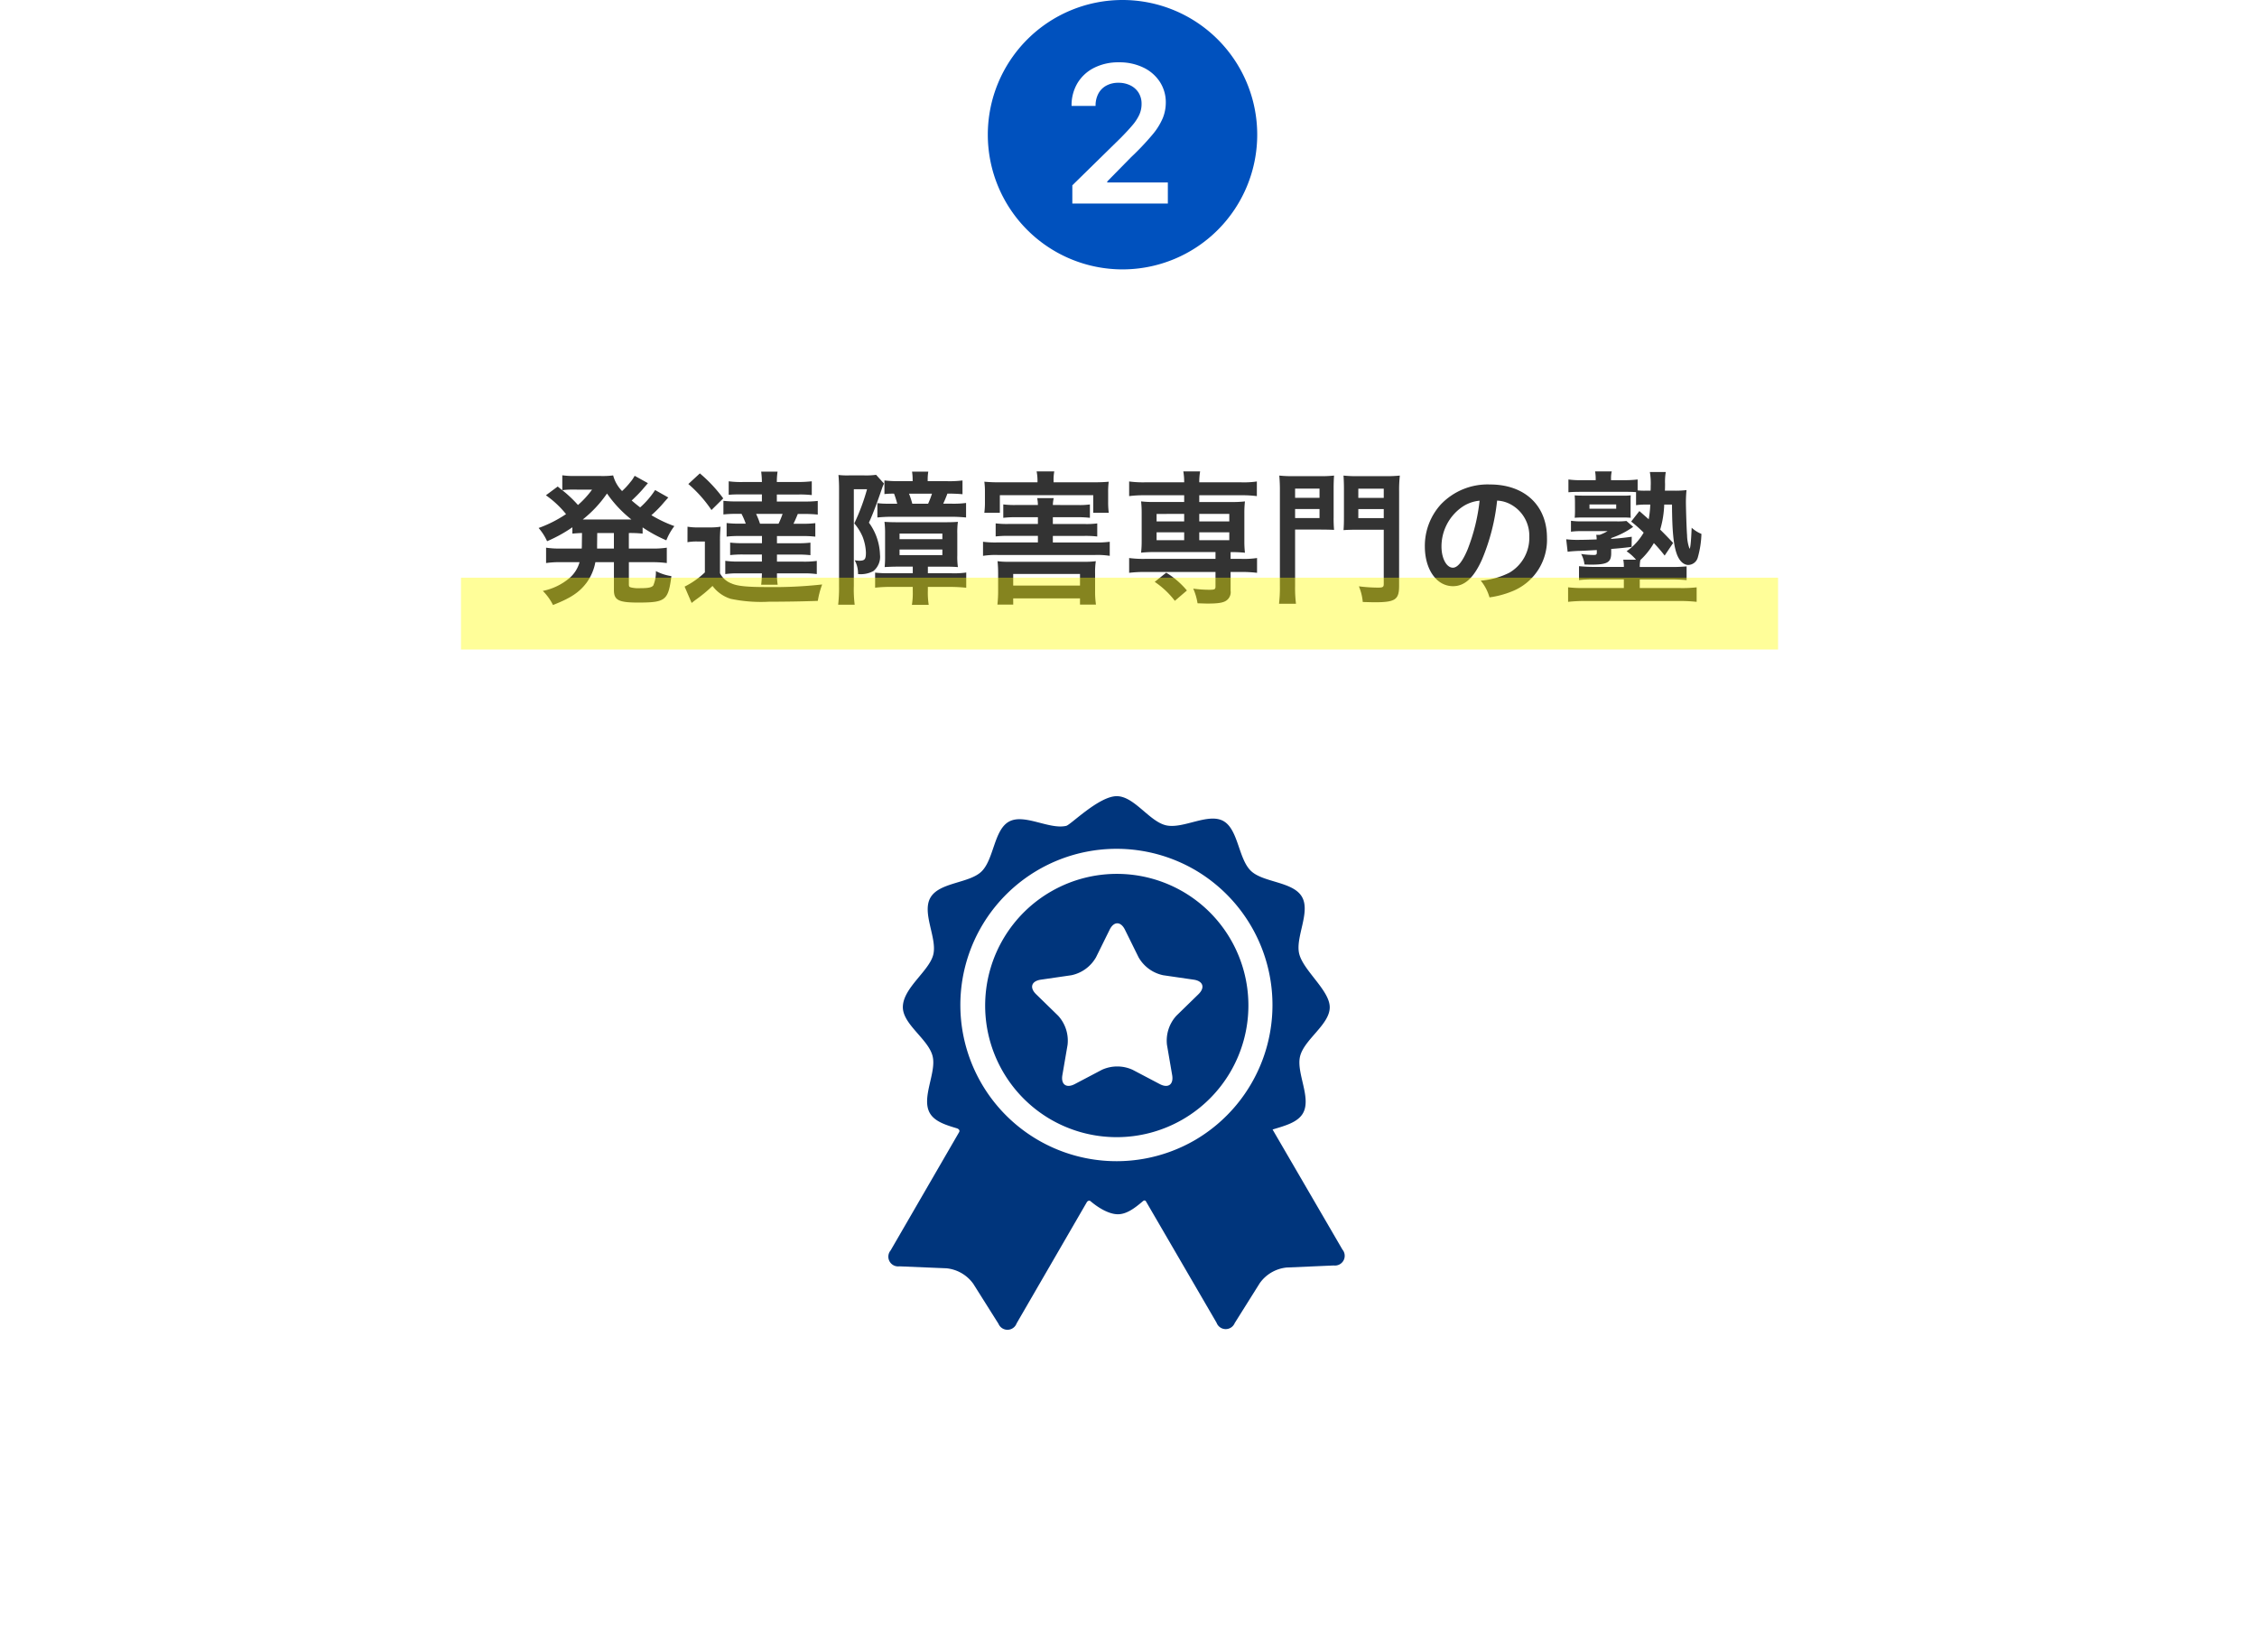 <svg xmlns="http://www.w3.org/2000/svg" xmlns:xlink="http://www.w3.org/1999/xlink" width="377" height="276" viewBox="0 0 377 276">
  <defs>
    <filter id="パス_93246" x="0" y="4" width="377" height="272" filterUnits="userSpaceOnUse">
      <feOffset dx="2" dy="3" input="SourceAlpha"/>
      <feGaussianBlur stdDeviation="7" result="blur"/>
      <feFlood flood-opacity="0.102"/>
      <feComposite operator="in" in2="blur"/>
      <feComposite in="SourceGraphic"/>
    </filter>
  </defs>
  <g id="グループ_47804" data-name="グループ 47804" transform="translate(-147 -4368)">
    <g transform="matrix(1, 0, 0, 1, 147, 4368)" filter="url(#パス_93246)">
      <path id="パス_93246-2" data-name="パス 93246" d="M0,0H335V230H0Z" transform="translate(19 22)" fill="#fff"/>
    </g>
    <path id="パス_94331" data-name="パス 94331" d="M-89.808-8.112c0,.264,0,.432-.024.744h-3.432a14.5,14.5,0,0,1-2.52-.144v2.568a15.333,15.333,0,0,1,2.52-.144h3.072a5.455,5.455,0,0,1-1.7,2.664,9.924,9.924,0,0,1-4.44,2.136,8.76,8.76,0,0,1,1.7,2.352C-91.68.912-90.24-.048-89.04-1.632a8.44,8.44,0,0,0,1.488-3.456h3.1V-.432c0,1.68.768,2.088,4.032,2.088,4.608,0,5.04-.36,5.568-4.416a8.189,8.189,0,0,1-2.592-.84,5.614,5.614,0,0,1-.432,2.4c-.264.336-.84.456-2.16.456a5.551,5.551,0,0,1-1.536-.12c-.36-.1-.384-.144-.384-.648V-5.088h3.816a18.309,18.309,0,0,1,2.52.144V-7.512a14.334,14.334,0,0,1-2.52.144H-81.96V-9.96a19.347,19.347,0,0,1,2.3.1V-10.9a24.055,24.055,0,0,0,3.96,2.16,9.79,9.79,0,0,1,1.344-2.376,21.3,21.3,0,0,1-3.84-1.824,18.591,18.591,0,0,0,2.16-2.208c.48-.528.528-.6.672-.744l-2.208-1.248a14.151,14.151,0,0,1-2.5,2.9c-.5-.384-.768-.6-1.416-1.152a24.787,24.787,0,0,0,1.776-1.8c.552-.648.864-1.008.936-1.1l-2.208-1.224c-.072.12-.072.12-.192.312a4.209,4.209,0,0,1-.5.7,12.618,12.618,0,0,1-1.416,1.536,5.909,5.909,0,0,1-1.488-2.616,13.819,13.819,0,0,1-2.064.1h-4.44a13.714,13.714,0,0,1-1.992-.12v2.5l-.768-.624-1.968,1.464a16.441,16.441,0,0,1,3.36,3.144A20.587,20.587,0,0,1-97.032-10.8a9.081,9.081,0,0,1,1.416,2.208,23.66,23.66,0,0,0,4.224-2.328v1.056c.6-.048.864-.072,1.608-.1ZM-87.24-9.96h2.784v2.592h-2.808V-7.92Zm-.864-7.248a15.521,15.521,0,0,1-2.352,2.568,20.649,20.649,0,0,0-2.616-2.472,10.684,10.684,0,0,1,1.464-.1Zm-.912,4.992h-.648a20.039,20.039,0,0,0,4.056-4.344,20.1,20.1,0,0,0,4.08,4.344h-7.488Zm29.28-4.2v1.176h-4.1a17.343,17.343,0,0,1-2.328-.1v2.28a18.292,18.292,0,0,1,2.328-.1h.7a12.244,12.244,0,0,1,.7,1.632h-.864a17.343,17.343,0,0,1-2.328-.1V-9.36a17.812,17.812,0,0,1,2.328-.1h3.576v1.2H-62.88a17.225,17.225,0,0,1-2.16-.1v2.088a17.974,17.974,0,0,1,2.16-.1h3.144v1.176h-3.816a14.358,14.358,0,0,1-2.3-.12V-3.1a14.358,14.358,0,0,1,2.3-.12h3.816a16.707,16.707,0,0,1-.12,1.9h2.76a10.607,10.607,0,0,1-.12-1.9h4.32a15.07,15.07,0,0,1,2.328.12V-5.3a15.225,15.225,0,0,1-2.352.12h-4.3V-6.36h3.456a17.8,17.8,0,0,1,2.136.1V-8.352a16.8,16.8,0,0,1-2.136.1h-3.456v-1.2h4.08a18.05,18.05,0,0,1,2.328.1v-2.256a17.812,17.812,0,0,1-2.328.1h-1.32c.24-.5.408-.864.72-1.632h.984a19.48,19.48,0,0,1,2.352.1v-2.28a18.244,18.244,0,0,1-2.352.1H-57.24v-1.176h3.7a17.292,17.292,0,0,1,2.136.1V-18.6a22.294,22.294,0,0,1-2.424.12H-57.24a11.444,11.444,0,0,1,.12-1.728h-2.736a14.533,14.533,0,0,1,.12,1.728H-62.88a15.54,15.54,0,0,1-2.4-.12v2.256c.552-.048,1.032-.072,2.136-.072Zm3.456,3.264a14.469,14.469,0,0,1-.672,1.632h-3.1a13.6,13.6,0,0,0-.648-1.632Zm-15.744-4.992A21.315,21.315,0,0,1-68.16-13.8l1.968-1.944A23.837,23.837,0,0,0-70.1-19.92Zm-.144,9.72a8.43,8.43,0,0,1,1.608-.12h1.3v5.16a13.775,13.775,0,0,1-3.384,2.376l1.176,2.736c.192-.168.48-.384.7-.552a23.811,23.811,0,0,0,2.784-2.3,6,6,0,0,0,3.048,2.16,24.876,24.876,0,0,0,6.36.48c2.472,0,5.9-.048,8.184-.144a14.133,14.133,0,0,1,.72-2.736,73.832,73.832,0,0,1-9.168.432c-3.456,0-5.04-.168-6.024-.624a3.571,3.571,0,0,1-1.872-1.68V-8.4a24.182,24.182,0,0,1,.1-2.616,10.569,10.569,0,0,1-1.824.12h-1.8a10.286,10.286,0,0,1-1.9-.12Zm37.632,4.08v1.1h-3.936a18.486,18.486,0,0,1-2.352-.1v2.52A22.009,22.009,0,0,1-38.112-.96h3.576v.624A12.44,12.44,0,0,1-34.68,2.04h2.808a13.181,13.181,0,0,1-.144-2.4v-.6h3.7a25.59,25.59,0,0,1,2.712.144V-3.36a14.685,14.685,0,0,1-2.52.12h-3.888v-1.1h2.808c1.032,0,1.632.024,2.208.072a12.319,12.319,0,0,1-.1-1.992V-9.84a12.513,12.513,0,0,1,.1-1.992c-.528.048-1.08.072-2.232.072h-7.752c-1.032,0-1.776-.024-2.28-.072a15.743,15.743,0,0,1,.1,2.088v3.48a17.982,17.982,0,0,1-.072,1.992c.864-.048,1.416-.072,2.184-.072Zm-2.208-5.52h7.152v.936h-7.152Zm0,2.664h7.152v.936h-7.152Zm4.7-11.424v-.216a7.976,7.976,0,0,1,.1-1.368h-2.712a8.647,8.647,0,0,1,.1,1.392v.192H-36.7a19.36,19.36,0,0,1-2.568-.12v2.28a12.085,12.085,0,0,1,1.608-.072,15.346,15.346,0,0,1,.528,1.68h-1.656a12.064,12.064,0,0,1-1.656-.1v2.4c.72-.072,1.56-.12,2.424-.12h9.888c.888,0,1.7.048,2.5.12v-2.424a16.12,16.12,0,0,1-2.4.12h-1.416c.288-.624.456-1.032.7-1.68a23.609,23.609,0,0,1,2.52.1v-2.3a17.671,17.671,0,0,1-2.568.12Zm-2.568,3.768a15.25,15.25,0,0,0-.552-1.68h3.84a15.3,15.3,0,0,1-.648,1.68Zm-12.24,13.68a25.005,25.005,0,0,1-.144,3.192h2.76a19.881,19.881,0,0,1-.144-3.144V-17.28h2.208A34.774,34.774,0,0,1-44.3-11.568a8.871,8.871,0,0,1,1.368,2.184A8.083,8.083,0,0,1-42.36-6.7c0,1.128-.192,1.368-1.128,1.368-.168,0-.312-.024-.744-.072a4.535,4.535,0,0,1,.552,2.3,4.472,4.472,0,0,0,2.568-.5,3.086,3.086,0,0,0,1.1-2.76,9.328,9.328,0,0,0-.336-2.208,9.474,9.474,0,0,0-1.512-3.12c.624-1.344,1.368-3.312,2.208-5.784a6.912,6.912,0,0,1,.312-.744l-1.32-1.464a12,12,0,0,1-1.944.1h-2.616a12.522,12.522,0,0,1-1.728-.072,24.681,24.681,0,0,1,.1,2.472ZM-11.136-14.64a6.213,6.213,0,0,1,.144-1.152h-2.76a6.529,6.529,0,0,1,.12,1.152H-17.28a14.76,14.76,0,0,1-2.136-.1V-12.5a17.292,17.292,0,0,1,2.136-.1h3.648v1.128h-4.92a14.976,14.976,0,0,1-2.136-.1v2.184a17.8,17.8,0,0,1,2.136-.1h4.92v1.1h-6.744A15.891,15.891,0,0,1-22.8-8.5v2.352a13.628,13.628,0,0,1,2.424-.144h16.32a13.314,13.314,0,0,1,2.424.144V-8.5a16.084,16.084,0,0,1-2.424.12h-7.08v-1.1h5.328a17.192,17.192,0,0,1,2.088.1v-2.184a13.376,13.376,0,0,1-2.088.1h-5.328V-12.6h4.1a16.941,16.941,0,0,1,2.088.1v-2.232a13.578,13.578,0,0,1-2.088.1ZM-13.7-18.432h-6.24a26.163,26.163,0,0,1-2.64-.1,12.175,12.175,0,0,1,.1,1.752v1.56a13.578,13.578,0,0,1-.1,1.872h2.592v-2.928h15.6v2.928H-1.8a14.349,14.349,0,0,1-.1-1.848v-1.584a11.757,11.757,0,0,1,.1-1.752c-.744.072-1.488.1-2.64.1h-6.576v-.312a7.287,7.287,0,0,1,.12-1.512h-2.952A7.767,7.767,0,0,1-13.7-18.72ZM-17.76.96H-6.6V1.992h2.664A15.031,15.031,0,0,1-4.08-.216V-3.168a12.337,12.337,0,0,1,.12-2.088,13.035,13.035,0,0,1-1.92.1H-18.528a12.154,12.154,0,0,1-1.848-.1,19.655,19.655,0,0,1,.1,2.088V-.24a20.237,20.237,0,0,1-.12,2.232h2.64Zm0-4.08H-6.6v1.944H-17.76ZM10.8-16.272v1.128H5.88a17.909,17.909,0,0,1-2.28-.1,16.587,16.587,0,0,1,.1,1.92v4.728a16.863,16.863,0,0,1-.1,1.92,18.9,18.9,0,0,1,2.28-.1H16.032V-5.64H4.2a17.793,17.793,0,0,1-2.592-.144v2.472a21.374,21.374,0,0,1,2.544-.144h11.88v2.424c0,.48-.144.552-1.032.552a18.826,18.826,0,0,1-2.688-.192,9.661,9.661,0,0,1,.72,2.448c.792.024,1.32.048,1.656.048,1.728,0,2.568-.12,3.12-.48a1.707,1.707,0,0,0,.744-1.68v-3.12h1.9a21.258,21.258,0,0,1,2.52.144V-5.784A14.776,14.776,0,0,1,20.4-5.64H18.552V-6.768a20.132,20.132,0,0,1,2.4.1,16.054,16.054,0,0,1-.1-1.92V-13.32a16.054,16.054,0,0,1,.1-1.92,17.909,17.909,0,0,1-2.28.1H13.32v-1.128h7.1a18.555,18.555,0,0,1,2.52.144v-2.448a14.776,14.776,0,0,1-2.568.144H13.32a10.413,10.413,0,0,1,.144-1.824H10.656a9.851,9.851,0,0,1,.144,1.824H4.2a17.793,17.793,0,0,1-2.592-.144v2.448a18.691,18.691,0,0,1,2.544-.144Zm0,3.12V-11.9H6.192v-1.248Zm2.52,0h5.016V-11.9H13.32ZM10.8-10.08v1.32H6.192v-1.32Zm2.52,0h5.016v1.32H13.32ZM11.256-.36A13.9,13.9,0,0,0,7.8-3.336L5.88-1.8A14.2,14.2,0,0,1,9.24,1.368ZM29.328-10.536h4.3c.84,0,1.632.024,2.208.048a21.36,21.36,0,0,1-.072-2.136v-4.7c0-.936.024-1.56.072-2.232a20.278,20.278,0,0,1-2.448.1H29.136a21.324,21.324,0,0,1-2.448-.1,26.833,26.833,0,0,1,.1,2.712v15.72a23.188,23.188,0,0,1-.144,2.976h2.832A21.052,21.052,0,0,1,29.328-1.1Zm0-6.84h4.08v1.536h-4.08Zm0,3.408h4.08v1.512h-4.08Zm17.376-2.9a21.364,21.364,0,0,1,.12-2.688,22.278,22.278,0,0,1-2.5.1H39.864a20.8,20.8,0,0,1-2.448-.1c.048.744.072,1.416.072,2.232v4.7c0,1.032-.024,1.632-.072,2.184.5-.048,1.344-.072,2.208-.072h4.512V-1.44c0,.5-.168.6-.912.6a25.9,25.9,0,0,1-3.24-.216,8.86,8.86,0,0,1,.648,2.616c.984.024,1.536.048,1.968.048,3.456,0,4.1-.432,4.1-2.736Zm-6.816-.5h4.248v1.536H39.888Zm0,3.408h4.248v1.512H39.888Zm23.184-1.416a5.245,5.245,0,0,1,2.424.72,5.946,5.946,0,0,1,2.952,5.328,6.719,6.719,0,0,1-3.336,6,12.755,12.755,0,0,1-4.776,1.32A7.656,7.656,0,0,1,61.8.792,15.691,15.691,0,0,0,65.568-.216,9.246,9.246,0,0,0,71.4-9.168c0-5.4-3.744-8.9-9.5-8.9a10.774,10.774,0,0,0-8.256,3.36A10.309,10.309,0,0,0,51-7.728c0,3.864,1.968,6.648,4.7,6.648,1.968,0,3.5-1.416,4.872-4.512A34.72,34.72,0,0,0,63.072-15.384Zm-2.928.024a31.631,31.631,0,0,1-1.992,8.112c-.864,2.064-1.68,3.072-2.472,3.072-1.056,0-1.9-1.56-1.9-3.528a8.035,8.035,0,0,1,3.264-6.48A6.109,6.109,0,0,1,60.144-15.36Zm25.32,3.48a22.46,22.46,0,0,1,2.088,1.848A9.736,9.736,0,0,1,84.7-6.912,7.893,7.893,0,0,1,86.28-5.5H84.144a5.63,5.63,0,0,1,.1,1.2H79.488a25.442,25.442,0,0,1-2.736-.12v2.328a19.546,19.546,0,0,1,2.712-.12H84.24v1.44H77.784a20.857,20.857,0,0,1-2.856-.12V1.536A26.229,26.229,0,0,1,77.9,1.392h15.5a26.686,26.686,0,0,1,3,.144V-.888a21.045,21.045,0,0,1-2.88.12H86.9v-1.44h5.112a26.981,26.981,0,0,1,2.712.12v-2.3c-.48.048-1.392.1-1.9.1H86.9A5.3,5.3,0,0,1,87-5.448,12.054,12.054,0,0,0,89.256-8.28a24.151,24.151,0,0,1,1.8,2.088L92.472-8.3c-1.008-1.08-1.368-1.44-2.16-2.232a16.472,16.472,0,0,0,.672-4.176h1.3c.024,4.512.264,6.912.864,8.424.432,1.056,1.1,1.656,1.872,1.656A1.689,1.689,0,0,0,96.6-5.9a15.976,15.976,0,0,0,.6-3.912,5.532,5.532,0,0,1-1.632-1.032c-.1,2.352-.216,3.5-.36,3.5a6.959,6.959,0,0,1-.408-2.3c-.072-.648-.192-4.464-.192-5.544,0-.624.048-1.44.1-1.944a14.72,14.72,0,0,1-2.04.1H91.1c.024-.6.024-.816.024-1.152a9.755,9.755,0,0,1,.12-1.968H88.584a11.165,11.165,0,0,1,.144,2.352c0,.24,0,.48-.024.768h-.816a11.29,11.29,0,0,1-1.344-.048v-1.824a19.408,19.408,0,0,1-2.208.12H82.1v-.24a4.928,4.928,0,0,1,.12-1.224H79.44a7.288,7.288,0,0,1,.1,1.248v.216h-2.3a15.192,15.192,0,0,1-2.256-.12v2.136c.624-.048,1.1-.072,2.208-.072H84.36c.888,0,1.1,0,1.92.048v2.184a9.614,9.614,0,0,1,1.584-.1h.792a17.286,17.286,0,0,1-.264,2.448c-.744-.648-1.248-1.1-1.56-1.368ZM82.128-7.3c1.3-.1,1.728-.144,3.408-.336l.024-1.7c-1.608.216-2.208.264-3.432.36V-9.12A13.99,13.99,0,0,0,85.8-10.992l-1.128-.984a11.777,11.777,0,0,1-1.632.072H77.184a13.2,13.2,0,0,1-1.776-.1v1.824a12.33,12.33,0,0,1,1.7-.1h4.416a7.022,7.022,0,0,1-1.32.624h-.576a3.633,3.633,0,0,1,.072.768c-1.272.048-2.328.072-2.928.072a16.045,16.045,0,0,1-2.16-.1l.24,2.088c.48-.072.96-.1,1.752-.144.552,0,1.32-.048,3.12-.144V-6.7c0,.336-.1.408-.552.408a14.7,14.7,0,0,1-2.064-.168A4.667,4.667,0,0,1,77.664-4.7c.984.024.984.024,1.032.024,2.784,0,3.432-.36,3.432-1.944ZM76.08-13.608c0,.432-.024.744-.048,1.1.36-.024.72-.048,1.44-.048h6.744c.48,0,.816.024,1.176.048-.024-.384-.024-.6-.024-1.08v-1.608c0-.456,0-.7.024-1.056-.24.024-.6.048-.72.048h-7.3c-.72,0-1.08-.024-1.344-.048.024.36.048.672.048,1.1ZM78.5-14.736h4.464v.72H78.5Z" transform="translate(334 4467)" fill="#333"/>
    <g id="グループ_46237" data-name="グループ 46237" transform="translate(-188 3297)">
      <path id="パス_93202" data-name="パス 93202" d="M22.5,0A22.5,22.5,0,1,1,0,22.5,22.5,22.5,0,0,1,22.5,0Z" transform="translate(500 1071)" fill="#0051be"/>
      <path id="パス_94330" data-name="パス 94330" d="M-7.882,0V-3.045L.2-10.964q1.157-1.173,1.93-2.083a7.766,7.766,0,0,0,1.163-1.761,4.317,4.317,0,0,0,.39-1.819,3.45,3.45,0,0,0-.5-1.889A3.353,3.353,0,0,0,1.8-19.741a4.42,4.42,0,0,0-1.982-.432A4.141,4.141,0,0,0-2.2-19.7a3.268,3.268,0,0,0-1.332,1.337A4.251,4.251,0,0,0-4-16.309H-8.009A7.19,7.19,0,0,1-7-20.154a6.8,6.8,0,0,1,2.79-2.536,8.944,8.944,0,0,1,4.085-.9,9.166,9.166,0,0,1,4.114.875,6.771,6.771,0,0,1,2.755,2.4,6.25,6.25,0,0,1,.986,3.47,6.937,6.937,0,0,1-.5,2.569,10.984,10.984,0,0,1-1.755,2.8A44.115,44.115,0,0,1,1.955-7.764L-2.054-3.682v.164H8.073V0Z" transform="translate(522 1105)" fill="#fff"/>
    </g>
    <rect id="長方形_26435" data-name="長方形 26435" width="220" height="12" transform="translate(224 4464.5)" fill="#fffd00" opacity="0.4" style="mix-blend-mode: multiply;isolation: isolate"/>
    <g id="premium-badge" transform="translate(268.489 4501)">
      <g id="Layer_5_21_" transform="translate(26.93)">
        <g id="グループ_46239" data-name="グループ 46239">
          <path id="パス_93272" data-name="パス 93272" d="M102.744,75.736,91.077,55.683c2.019-.616,4.17-1.16,5.064-2.7,1.489-2.571-1.162-6.789-.466-9.545.717-2.836,4.95-5.291,4.95-8.174,0-2.809-4.377-6.09-5.094-8.91-.7-2.755,1.942-6.978.448-9.546s-6.471-2.357-8.52-4.329c-2.108-2.029-2.1-6.992-4.644-8.352s-6.7,1.393-9.536.74C70.477,4.219,67.973,0,65.046,0c-2.97,0-7.695,4.786-8.436,4.958-2.833.659-6.987-2.093-9.537-.722s-2.524,6.328-4.629,8.36c-2.045,1.975-7.022,1.773-8.512,4.344s1.162,6.788.466,9.545-5.079,5.565-5.079,8.762c0,2.883,4.244,5.33,4.965,8.165.7,2.755-1.942,6.977-.448,9.546.813,1.4,2.659,1.972,4.5,2.524.215.064.622.3.346.707L27.275,75.883a1.626,1.626,0,0,0,1.457,2.655l7.873.328a6.267,6.267,0,0,1,4.485,2.6l4.2,6.666a1.626,1.626,0,0,0,3.028-.057s11.754-20.293,11.759-20.3c.236-.276.473-.219.586-.123,1.286,1.1,3.079,2.187,4.575,2.187,1.467,0,2.826-1.028,4.17-2.175.109-.093.376-.284.57.112L81.724,87.966a1.626,1.626,0,0,0,3.028.052l4.189-6.674a6.267,6.267,0,0,1,4.48-2.606l7.872-.343A1.626,1.626,0,0,0,102.744,75.736ZM78.057,57.482a26.091,26.091,0,1,1-.522-45.489l.194.108.275.154a26.139,26.139,0,0,1,.054,45.227Z" transform="translate(-26.93)" fill="#00357c"/>
          <path id="パス_93273" data-name="パス 93273" d="M126.431,56.529l-.109-.061a22,22,0,0,0-22.711,37.67c.25.159.5.314.762.464a22,22,0,0,0,22.058-38.073Zm2.626,17.161-3.676,3.583a6.175,6.175,0,0,0-1.581,4.867l.868,5.059c.269,1.567-.662,2.244-2.07,1.5l-4.543-2.389a6.177,6.177,0,0,0-5.117,0L108.4,88.7c-1.407.74-2.339.063-2.07-1.5l.868-5.059a6.176,6.176,0,0,0-1.581-4.867l-3.675-3.583c-1.139-1.11-.783-2.2.791-2.433l5.079-.738a6.177,6.177,0,0,0,4.14-3.008l2.272-4.6c.7-1.426,1.855-1.426,2.558,0l2.272,4.6a6.176,6.176,0,0,0,4.14,3.008l5.079.738C129.84,71.485,130.2,72.58,129.057,73.689Z" transform="translate(-77.294 -40.605)" fill="#00357c"/>
        </g>
      </g>
    </g>
  </g>
</svg>
